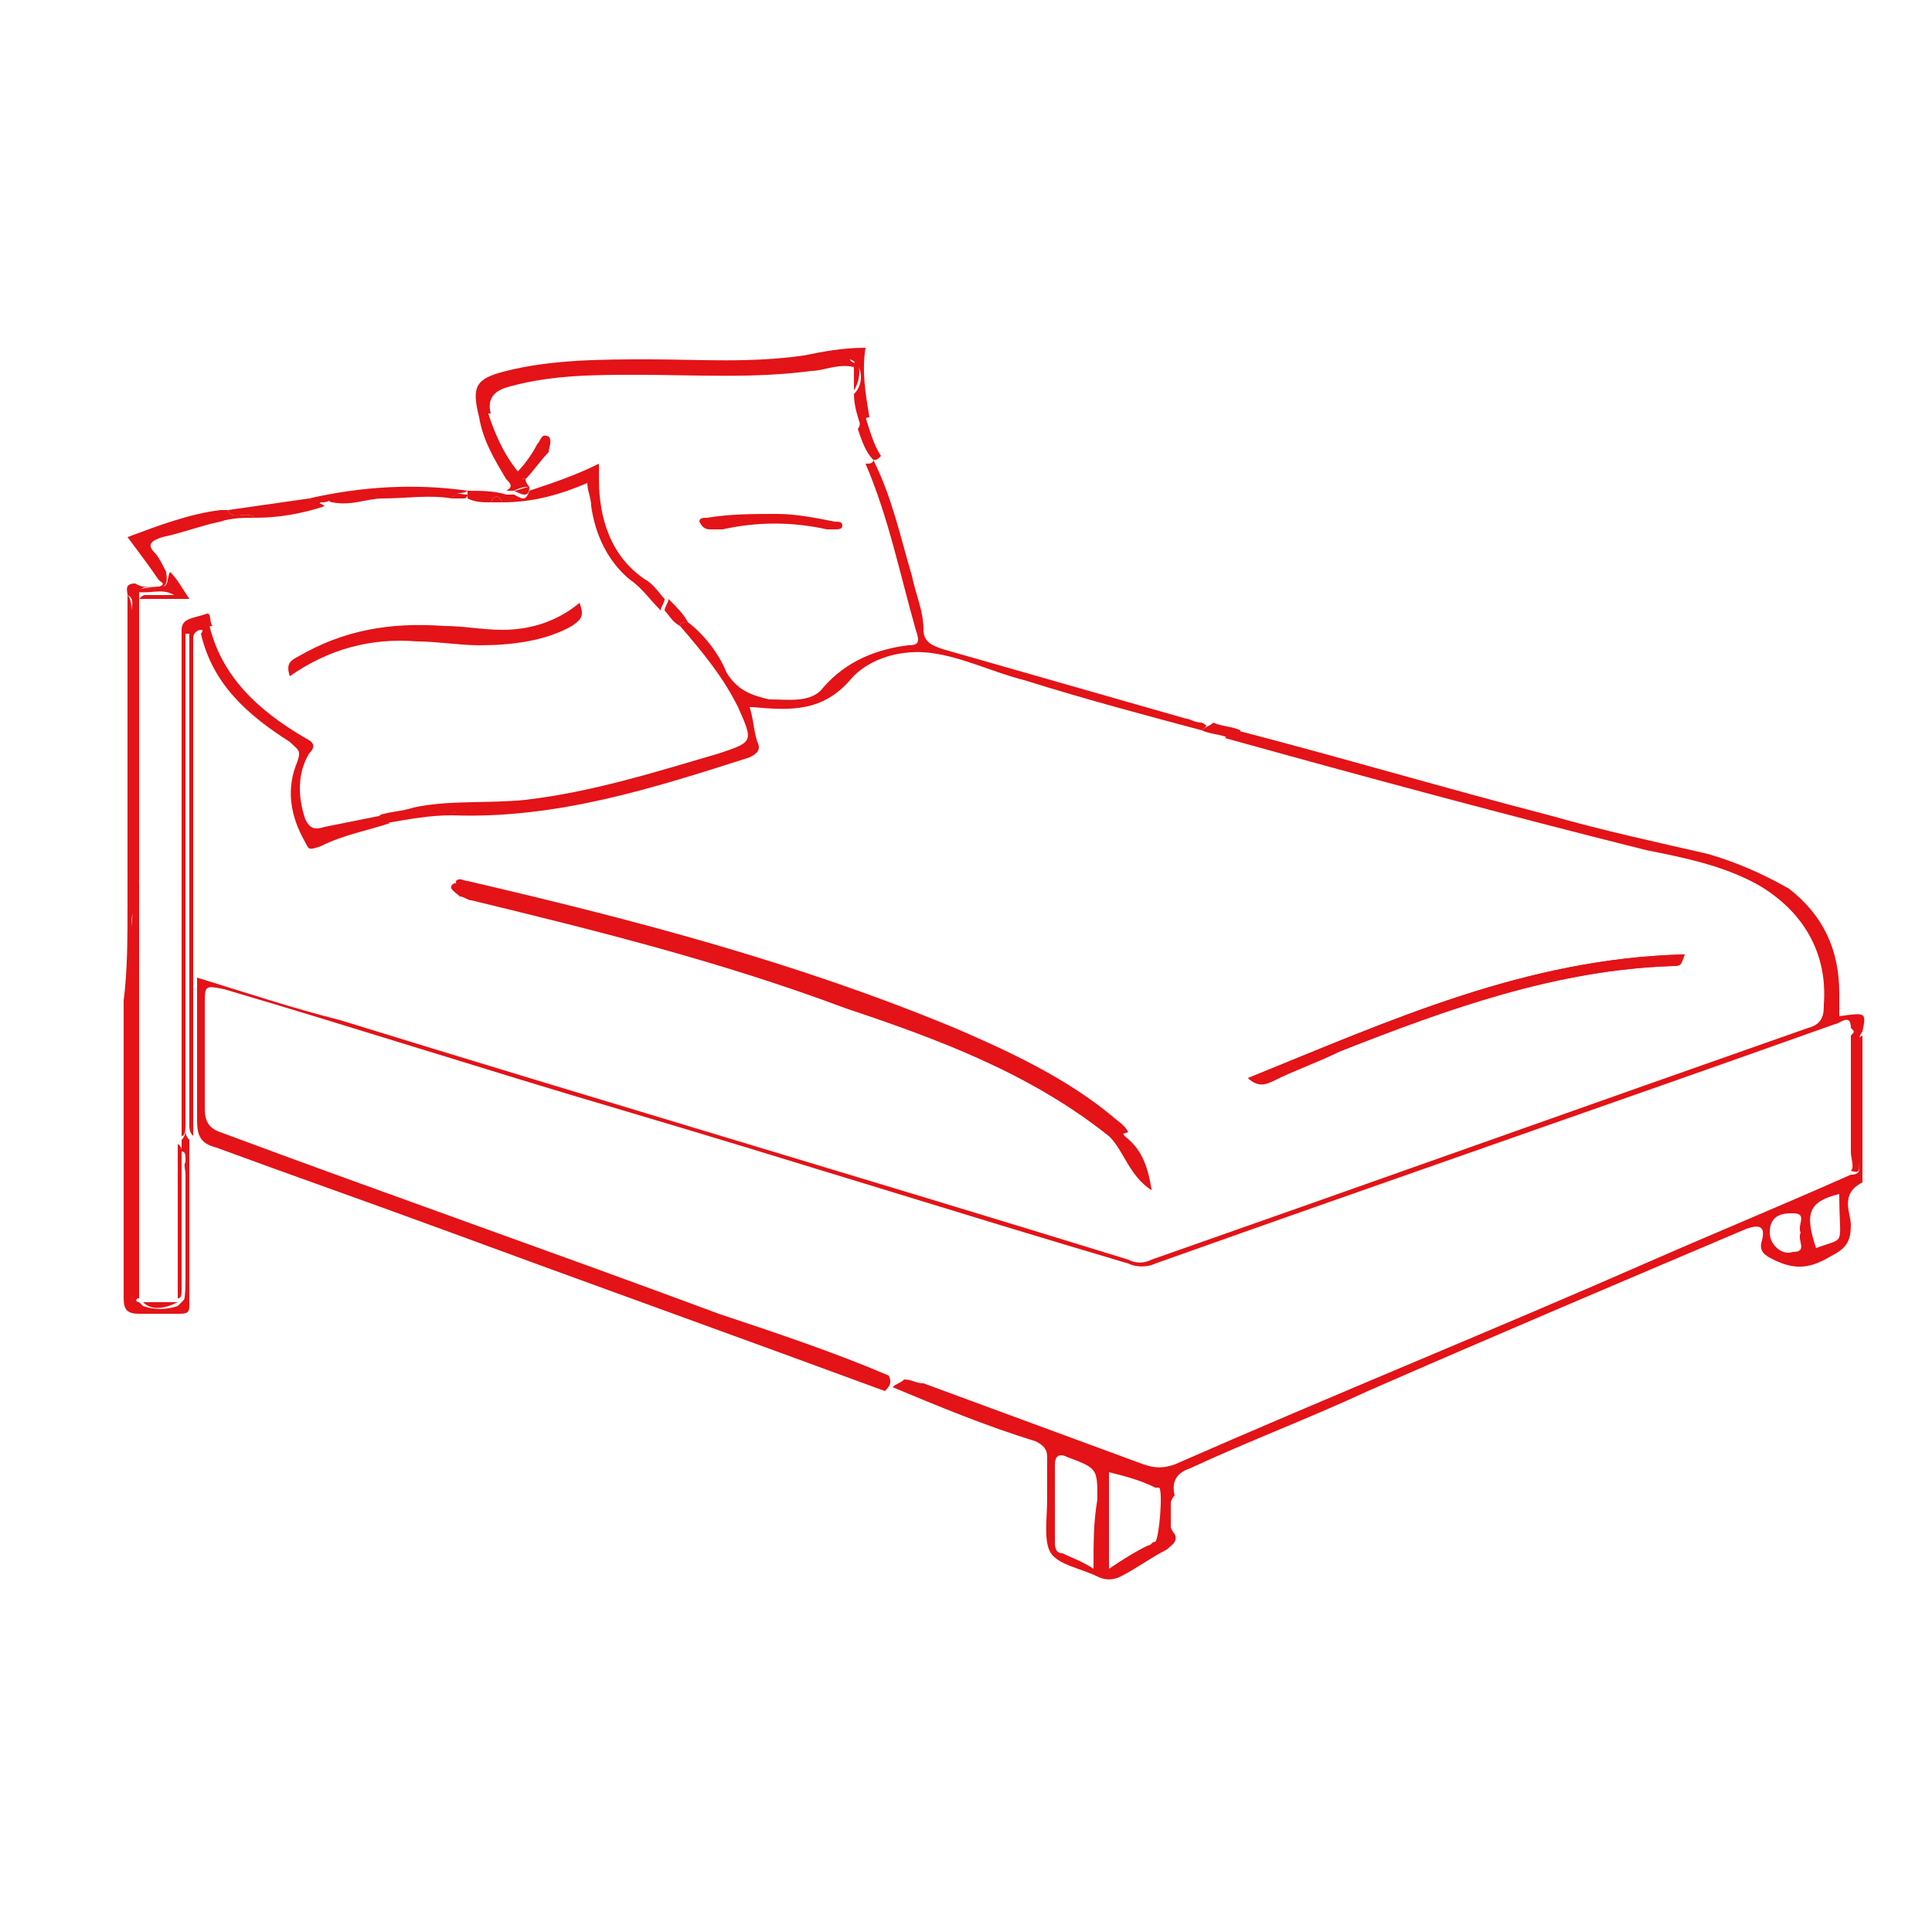 <?xml version="1.0" encoding="utf-8"?>
<!-- Generator: Adobe Illustrator 26.5.0, SVG Export Plug-In . SVG Version: 6.00 Build 0)  -->
<svg version="1.1" id="Capa_1" xmlns="http://www.w3.org/2000/svg" xmlns:xlink="http://www.w3.org/1999/xlink" x="0px" y="0px"
	 viewBox="0 0 50 50" style="enable-background:new 0 0 50 50;" xml:space="preserve">
<style type="text/css">
	.st0{fill:#E31317;}
</style>
<g>
	<path class="st0" d="M28.7,29.4c0.4,0.3,0.5,1,1.1,1.4c-0.1-0.7-0.3-1.1-0.7-1.4c-0.1-0.2-0.2-0.3-0.4-0.4c-1.2-1-2.6-1.7-4.1-2.3
		c-4.1-1.7-8.3-2.8-12.6-3.8c-0.1,0-0.2-0.1-0.3,0c-0.1,0.1,0.1,0.2,0.2,0.3c0.1,0,0.2,0.1,0.3,0.1c3.3,0.8,6.5,1.6,9.7,2.8
		C24.3,26.9,26.7,27.8,28.7,29.4z M32.3,27.9c0.2,0.2,0.4,0.2,0.6,0.1c0.6-0.3,1.2-0.5,1.8-0.8c2.8-1.1,5.5-2.1,8.6-2.2
		c0.2,0,0.2,0,0.3-0.3C39.5,24.8,36,26.4,32.3,27.9z"/>
	<path class="st0" d="M22.9,36c-3.8-1.4-7.7-2.8-11.5-4.2c-1.9-0.7-3.9-1.4-5.8-2.1c-0.4-0.1-0.5-0.3-0.5-0.7c0-1.2,0-2.4,0-3.7
		c1.3,0.4,2.5,0.8,3.7,1.1c6.8,2.1,13.6,4.1,20.4,6.2c0.2,0.1,0.4,0.1,0.6,0c5.7-2,11.3-4,17-6c0.4-0.1,0.4-0.4,0.4-0.6
		c0.1-1.3-0.5-2.4-1.7-3.1c-0.9-0.5-1.9-0.7-2.9-0.9c-3.6-0.9-7.3-1.9-10.9-2.9c0.1-0.1,0.2-0.1,0.3-0.2c2.7,0.7,5.4,1.5,8.1,2.2
		c1.4,0.4,2.8,0.7,4.1,1c0.7,0.2,1.4,0.5,2.1,0.9c0.9,0.7,1.3,1.6,1.3,2.7c0,0.2,0,0.4,0,0.6c0.7-0.1,0.7-0.1,0.6,0.4
		c-0.1,0.1-0.1,0.3-0.1,0.4c0,1,0,1.9,0,2.9c0,0.2,0.1,0.4-0.2,0.3c0.1-0.1,0-0.3,0-0.5c0-1,0-2,0-3c0.1-0.1,0.1-0.1,0-0.2
		c0-0.4-0.3-0.1-0.4-0.1c-5.9,2.1-11.7,4.1-17.6,6.2c-0.2,0.1-0.5,0.1-0.7,0c-4.4-1.3-8.8-2.7-13.2-4c-3.4-1-6.8-2.1-10.2-3.1
		c-0.5-0.1-0.5-0.1-0.5,0.4c0,0.9,0,1.8,0,2.7c0,0.3,0.1,0.5,0.4,0.6c4.3,1.6,8.6,3.1,12.9,4.7c1.5,0.5,3,1,4.4,1.6
		C23.1,35.8,23,35.9,22.9,36z"/>
	<path class="st0" d="M47.9,30.4c0.3,0,0.2-0.2,0.2-0.3c0-1,0-1.9,0-2.9c0-0.2-0.1-0.3,0.1-0.4c0,1.2,0,2.4,0,3.6c0,0.1,0,0.2,0,0.2
		c-0.6,0.3-0.3,0.8-0.3,1.1c0,0.4-0.1,0.6-0.5,0.8c-0.5,0.3-0.9,0.4-1.5,0.1c-0.2-0.1-0.4-0.2-0.3-0.5c0.1-0.4-0.1-0.4-0.4-0.3
		c-3.3,1.4-6.6,2.8-9.8,4.2c-1.5,0.7-3.1,1.3-4.6,2c-0.3,0.1-0.5,0.3-0.4,0.7c-0.2,0.2-0.2,0.8,0,1c0.1,0.2-0.1,0.3-0.2,0.4
		c-0.4,0.2-0.8,0.5-1.2,0.7c-0.2,0.1-0.4,0.1-0.6,0c-0.4-0.2-1-0.3-1.2-0.6c-0.2-0.3-0.1-0.9-0.1-1.4c0-0.4,0-0.7,0-1.1
		c0-0.2-0.1-0.3-0.3-0.4c-1.3-0.4-2.5-0.9-3.7-1.4c0.1-0.1,0.2-0.1,0.3-0.2c0.2,0,0.3,0.1,0.5,0.1c1.9,0.7,3.8,1.4,5.7,2.1
		c0.3,0.1,0.5,0.1,0.8,0c4.1-1.8,8.3-3.5,12.4-5.3C44.4,31.9,46.1,31.2,47.9,30.4z M28.3,40.6C28.3,40.5,28.3,40.5,28.3,40.6
		c0-0.7,0-1.2,0.1-1.8c0-0.8,0-0.8-0.8-1.1c0,0,0,0,0,0c-0.2-0.1-0.3,0-0.3,0.2c0,0.7,0,1.4,0,2c0,0.1,0,0.3,0.2,0.3
		C27.7,40.3,28,40.4,28.3,40.6z M28.7,38.1c0,0.8,0,1.7,0,2.5c0.3-0.2,0.6-0.4,1-0.6c0.1,0,0.1-0.1,0.2-0.1c0.1-0.1,0.2-1.3,0.1-1.4
		c0,0,0,0-0.1,0C29.5,38.3,29.1,38.2,28.7,38.1z M47.6,30.9c-0.8,0.2-0.9,0.5-0.6,1.4C47.8,32,47.6,32.3,47.6,30.9z M46.6,31.9
		c-0.1-0.2,0.2-0.5-0.2-0.5c-0.2,0-0.6,0-0.6,0.5c0,0.3,0.3,0.6,0.6,0.5C46.8,32.4,46.5,32.1,46.6,31.9z M47.8,31.1
		C47.8,31.1,47.7,31.1,47.8,31.1c0,0.3,0,0.7,0,1c0,0,0,0,0,0C47.8,31.7,47.8,31.4,47.8,31.1z"/>
	<path class="st0" d="M31.1,18.9c-1.5-0.4-3-0.8-4.6-1.3c-0.8-0.2-1.6-0.6-2.4-0.7c-0.7-0.1-1.6,0.1-2.1,0.7
		c-0.7,0.8-1.5,0.8-2.5,0.7c0,0-0.1,0-0.1,0c0.1,0.3,0.1,0.6,0.2,0.9c0.1,0.2,0,0.3-0.2,0.4c-2.5,0.8-5,1.6-7.7,1.5
		c-0.6,0-1.1,0.1-1.7,0.2c-0.1-0.1-0.1-0.2-0.2-0.2c0.3-0.1,0.6-0.1,0.9-0.2c0.9-0.2,1.9-0.1,2.9-0.2c1.7-0.2,3.3-0.7,5-1.2
		c0.9-0.3,0.9-0.3,0.5-1.2c-0.4-0.8-0.9-1.4-1.5-2.1c0-0.1,0.1-0.1,0.2-0.1c0.4,0.3,0.8,0.8,1,1.3c0.3,0.5,0.7,0.6,1.1,0.7
		c0.5,0,1.1,0.1,1.4-0.3c0.6-0.7,1.4-1,2.2-1.1c0.3,0,0.3-0.1,0.2-0.4c-0.4-1.4-0.7-2.9-1.3-4.3c0.1,0,0.2,0,0.2-0.1
		c0.5,1,0.7,2,1,3c0.1,0.5,0.3,0.9,0.3,1.4c0,0.3,0.2,0.4,0.5,0.5c2.1,0.6,4.2,1.2,6.3,1.8c0.1,0,0.2,0.1,0.4,0.1
		C31.3,18.8,31.2,18.8,31.1,18.9z M11.8,21c-0.2,0-0.3,0-0.5,0.1C11.5,21,11.6,21.1,11.8,21z M10.8,21.1
		C10.8,21.1,10.8,21,10.8,21.1c-0.1,0-0.1,0-0.1,0C10.7,21.1,10.8,21.1,10.8,21.1C10.8,21.1,10.8,21.1,10.8,21.1z"/>
	<path class="st0" d="M28.7,29.4c-2-1.6-4.4-2.5-6.7-3.4c-3.2-1.1-6.4-2-9.7-2.8c-0.1,0-0.2,0-0.3-0.1c-0.1,0-0.2-0.1-0.2-0.3
		c0.1-0.1,0.2,0,0.3,0c4.3,1,8.5,2.1,12.6,3.8c1.4,0.6,2.9,1.3,4.1,2.3c0.1,0.1,0.3,0.2,0.4,0.4C28.9,29.4,28.8,29.4,28.7,29.4z"/>
	<path class="st0" d="M32.3,27.9c3.7-1.5,7.2-3.1,11.3-3.2C43.4,25,43.4,25,43.3,25c-3,0.1-5.8,1.1-8.6,2.2
		c-0.6,0.2-1.2,0.5-1.8,0.8C32.7,28,32.5,28.1,32.3,27.9z"/>
	<path class="st0" d="M3.3,23.4c0-0.2,0-0.5,0-0.7c0.1-0.1,0.1-0.3,0.1-0.4c0-2.2,0-4.4,0-6.5c0-0.1,0.1-0.3-0.1-0.4
		c0-0.1-0.1-0.3,0.2-0.3c0.3,0.2,0.7,0,1,0.1c-0.2,0-0.5,0-0.7,0c-0.1,0-0.1,0-0.2,0.1c0,0.2,0,0.4,0,0.6c0,2.3,0,4.6,0,6.9
		c-0.1,0.2-0.1,0.5,0,0.7c0,1,0,2,0,3.1c0,2.3,0,4.6,0,7c-0.1,0-0.1,0.1,0,0.1c0,0,0.1,0.1,0.1,0.1c0.3,0.1,0.6,0.1,0.9,0
		c0,0,0.1-0.1,0.1-0.1c0.1-0.1,0.1-0.1,0.1-0.2c0-1.2,0-2.3,0-3.5c0-0.1,0-0.2-0.1-0.2c0-0.1,0-0.2,0-0.3c0.1-0.1,0.1-0.2,0.1-0.3
		l0,0l0,0c0,0.1,0,0.2,0.1,0.3c0,0.2,0,0.4,0,0.6c-0.1,0.1-0.1,0.3-0.1,0.4c0,0.9,0,1.8,0,2.6c0,0.9,0,0.9-0.9,0.9
		c-0.4,0-0.5-0.1-0.5-0.5c0-3.2,0-6.3,0-9.5C3.4,23.8,3.5,23.6,3.3,23.4z"/>
	<path class="st0" d="M12.4,10.8c-0.2-0.8-0.1-1,0.7-1.2c1.2-0.3,2.5-0.3,3.7-0.3c1.3,0,2.6,0.1,4-0.1c0.5-0.1,1-0.2,1.6-0.2
		c-0.1,0.6,0,1.2,0.1,1.8c-0.2,0-0.1,0.2-0.2,0.3c-0.1-0.3-0.2-0.6-0.2-0.9c0.3-0.3,0.2-0.8-0.1-0.9c0,0.1,0.3,0.1,0.1,0.2
		c-0.4-0.1-0.8,0.1-1.1,0.1c-1.5,0.2-3,0.1-4.5,0.1c-1.1,0-2.2,0-3.3,0.3c-0.4,0.1-0.6,0.3-0.5,0.7C12.5,10.7,12.5,10.8,12.4,10.8z
		 M14,9.7C13.9,9.7,13.9,9.6,14,9.7c-0.1,0-0.1,0-0.1,0C13.8,9.7,13.9,9.7,14,9.7C13.9,9.7,13.9,9.7,14,9.7z M13.4,9.8
		C13.3,9.8,13.3,9.8,13.4,9.8C13.3,9.8,13.3,9.8,13.4,9.8C13.3,9.8,13.3,9.8,13.4,9.8z"/>
	<path class="st0" d="M9.9,21.1c0.1,0.1,0.1,0.2,0.2,0.2c-0.6,0.2-1.2,0.3-1.8,0.6C8,22,8,22,7.9,21.8c-0.4-0.7-0.5-1.4-0.2-2.1
		c0.1-0.3,0-0.3-0.2-0.5c-1.1-0.7-2-1.5-2.3-2.8c0.1-0.1,0-0.3,0.2-0.3c0.3,1.4,1.3,2.3,2.5,3c0.2,0.1,0.3,0.2,0.1,0.4
		c-0.3,0.5-0.3,1.1-0.1,1.7c0.1,0.2,0.2,0.3,0.5,0.2C8.9,21.3,9.4,21.2,9.9,21.1z"/>
	<path class="st0" d="M5.5,16.2c-0.2,0-0.1,0.2-0.2,0.3c0-0.1,0-0.2-0.1-0.2c-0.1,0-0.2,0.1-0.2,0.2c0,0.1,0,0.2,0,0.3c0,4,0,8,0,12
		c0,0.2,0,0.4,0,0.6c-0.1-0.1-0.1-0.2-0.1-0.3c0-4.2,0-8.5,0-12.7c0,0-0.1,0-0.1,0c0,4.2,0,8.5,0,12.7c0,0.1,0,0.3-0.1,0.3
		c0-0.1,0-0.1,0-0.2c0-4.2,0-8.5,0-12.7c0-0.1,0-0.1,0-0.2C4.7,16,5,16,5.3,15.9C5.5,15.8,5.4,16.1,5.5,16.2z"/>
	<path class="st0" d="M12.1,12.7c0.3,0,0.7,0,1,0.1c0.1,0,0.2,0,0.2,0c0.2,0.1,0.3,0.2,0.4-0.1c0.6-0.2,1.2-0.4,1.8-0.7
		c0,0.2,0,0.3,0,0.4c0,1,0.3,2,1.2,2.6c0.2,0.1,0.4,0.4,0.5,0.5c0,0.1-0.1,0.2-0.1,0.3c-0.3-0.3-0.5-0.6-0.8-0.8
		c-0.6-0.5-0.9-1.2-1-1.9c0-0.2-0.1-0.4-0.1-0.6C14.5,12.8,13.8,13,13,13c-0.1-0.2-0.2-0.2-0.3,0c-0.2,0-0.4,0-0.6-0.1
		C12.1,12.9,12.1,12.8,12.1,12.7C12.1,12.7,12.1,12.7,12.1,12.7z"/>
	<path class="st0" d="M3.3,23.4c0.2,0.1,0.1,0.3,0.1,0.5c0,3.2,0,6.3,0,9.5c0,0.4,0.1,0.5,0.5,0.5c0.9,0,0.9,0,0.9-0.9
		c0-0.9,0-1.8,0-2.6c0-0.2-0.1-0.3,0.1-0.4c0,1.3,0,2.6,0,3.8C4.9,34,4.8,34,4.6,34c-0.3,0-0.7,0-1,0c-0.3,0-0.4-0.1-0.4-0.4
		c0-2.6,0-5.1,0-7.7C3.3,25.1,3.3,24.3,3.3,23.4z"/>
	<path class="st0" d="M4.1,15.2c0.2-0.1,0.1-0.1,0-0.2c-0.2-0.3-0.5-0.7-0.8-1.1c0.8-0.3,1.6-0.6,2.4-0.7c0,0.1,0,0.2,0,0.3
		c-0.5,0.1-1,0.3-1.5,0.4C3.9,14,3.8,14.1,4,14.3c0.1,0.1,0.2,0.3,0.3,0.5C4.3,14.9,4.4,15.2,4.1,15.2z"/>
	<path class="st0" d="M13.3,12.7c-0.1,0-0.2,0-0.2,0c0.2-0.1,0.1-0.2,0-0.3c-0.3-0.5-0.6-1-0.7-1.6c0.1-0.1,0.1-0.2,0.2-0.2
		c0.2,0.6,0.4,1.1,0.8,1.6c0.2-0.2,0.4-0.5,0.5-0.7c0.1-0.1,0.1-0.3,0.3-0.2c0.1,0.1,0,0.3,0,0.4c-0.2,0.2-0.4,0.5-0.6,0.7
		C13.3,12.3,13.3,12.6,13.3,12.7z"/>
	<path class="st0" d="M12.1,12.7C12.1,12.7,12.1,12.7,12.1,12.7c-0.1,0.1-0.3,0-0.4,0.2c-0.6-0.1-1.2,0-1.8,0
		c-0.4,0-0.8,0.2-1.3,0.1c0,0-0.1,0-0.1-0.1c0,0,0,0,0,0c0,0,0.1,0,0.1,0c-0.1,0.1-0.2,0.1-0.3,0.1C8.2,13.1,8.1,13,8,12.9
		C9.3,12.6,10.7,12.5,12.1,12.7z"/>
	<path class="st0" d="M8,12.9c0.1,0.1,0.3,0.1,0.4,0.2c-0.6,0.2-1.2,0.3-1.8,0.3c-0.2-0.2-0.6,0.1-0.7-0.2C6.6,13.1,7.3,13,8,12.9z"
		/>
	<path class="st0" d="M3.3,15.4c0.1,0.1,0.1,0.3,0.1,0.4c0,2.2,0,4.4,0,6.5c0,0.1,0.1,0.3-0.1,0.4C3.3,20.3,3.3,17.9,3.3,15.4z"/>
	<path class="st0" d="M28.7,29.4c0.1,0,0.2,0,0.4,0c0.4,0.4,0.6,0.8,0.7,1.4C29.2,30.4,29.1,29.8,28.7,29.4z"/>
	<path class="st0" d="M22.2,11.1c0.1-0.1,0-0.3,0.2-0.3c0.1,0.3,0.2,0.7,0.4,1c-0.1,0.1-0.1,0.1-0.2,0.1
		C22.4,11.7,22.3,11.4,22.2,11.1z"/>
	<path class="st0" d="M4.1,15.2c0.3,0,0.2-0.2,0.3-0.4c0.2,0.2,0.3,0.4,0.5,0.7c-0.5,0-0.9,0-1.3,0c0.1-0.1,0.1-0.1,0.2-0.1
		c0.2,0,0.5,0,0.7,0c-0.3-0.2-0.7,0-1-0.1C3.7,15.2,3.9,15.2,4.1,15.2z"/>
	<path class="st0" d="M31.1,18.9c0.1-0.1,0.2-0.1,0.3-0.2c0.2,0.1,0.5,0.1,0.7,0.2c0,0.2-0.2,0.1-0.3,0.2C31.6,19,31.3,19,31.1,18.9
		z"/>
	<path class="st0" d="M30.3,39.8c-0.2-0.2-0.2-0.8,0-1C30.3,39.1,30.3,39.4,30.3,39.8z"/>
	<path class="st0" d="M5.9,13.2c0.1,0.3,0.5,0,0.7,0.2c-0.3,0-0.6,0-0.9,0.1c0-0.1,0-0.2,0-0.3C5.8,13.2,5.8,13.2,5.9,13.2z"/>
	<path class="st0" d="M17.3,15.5c0.2,0.2,0.4,0.4,0.5,0.6c-0.1,0-0.2,0-0.2,0.1c-0.2-0.1-0.3-0.3-0.4-0.4
		C17.2,15.7,17.3,15.6,17.3,15.5z"/>
	<path class="st0" d="M11.8,21c-0.2,0.1-0.3,0.1-0.5,0.1C11.5,20.9,11.6,21,11.8,21z"/>
	<path class="st0" d="M10.8,21.1C10.8,21.1,10.8,21.1,10.8,21.1c-0.1,0-0.1,0-0.1,0C10.7,21.1,10.8,21,10.8,21.1
		C10.8,21,10.8,21.1,10.8,21.1z"/>
	<path class="st0" d="M4.7,29.1c0-4.2,0-8.5,0-12.7c0,0,0.1,0,0.1,0C4.8,20.6,4.8,24.8,4.7,29.1C4.8,29.1,4.7,29.1,4.7,29.1
		L4.7,29.1z"/>
	<path class="st0" d="M4.6,33.6c0-1.3,0-2.6,0-4c0.1,0.1,0.1,0.1,0.1,0.2c0,1.2,0,2.3,0,3.5C4.7,33.5,4.7,33.6,4.6,33.6z"/>
	<path class="st0" d="M3.7,33.7c0.3,0,0.6,0,0.9,0C4.2,33.9,3.9,33.9,3.7,33.7z"/>
	<path class="st0" d="M3.6,22.8c0,0.2,0,0.5,0,0.7C3.4,23.3,3.4,23.1,3.6,22.8z"/>
	<path class="st0" d="M3.6,33.6C3.6,33.6,3.6,33.6,3.6,33.6C3.5,33.6,3.5,33.6,3.6,33.6z"/>
	<path class="st0" d="M22.1,10.1c0-0.2,0-0.5,0-0.7C22.2,9.3,22,9.3,22,9.2C22.3,9.3,22.3,9.8,22.1,10.1z"/>
	<path class="st0" d="M14,9.7C13.9,9.7,13.9,9.7,14,9.7c-0.1,0-0.1,0-0.1,0C13.8,9.7,13.9,9.6,14,9.7C13.9,9.6,13.9,9.7,14,9.7z"/>
	<path class="st0" d="M13.4,9.8C13.3,9.8,13.3,9.8,13.4,9.8C13.3,9.8,13.3,9.8,13.4,9.8C13.3,9.8,13.3,9.8,13.4,9.8z"/>
	<path class="st0" d="M13.7,12.6C13.7,12.6,13.7,12.6,13.7,12.6c0,0.3-0.2,0.2-0.4,0.1C13.4,12.7,13.6,12.6,13.7,12.6z"/>
	<path class="st0" d="M13,13c-0.1,0-0.2,0-0.3,0C12.8,12.8,12.9,12.8,13,13z"/>
	<path class="st0" d="M12,12.9c-0.1,0-0.2,0-0.3,0c0.1-0.2,0.2-0.1,0.4-0.1C12.1,12.8,12.1,12.9,12,12.9z"/>
	<path class="st0" d="M13.7,12.6c-0.1,0-0.2,0-0.4,0.1c0-0.2-0.1-0.4,0.3-0.3C13.6,12.5,13.7,12.6,13.7,12.6z"/>
	<path class="st0" d="M8.7,13c0,0-0.1,0-0.1,0C8.6,13,8.6,13,8.7,13C8.6,13,8.7,13,8.7,13C8.7,13,8.7,13,8.7,13z"/>
	<path class="st0" d="M7.5,17.5c-0.1-0.3,0-0.4,0.2-0.5c1.2-0.7,2.4-0.9,3.8-0.8c0.5,0,1,0.1,1.5,0.1c0.7,0,1.4-0.2,2-0.7
		c0.1,0.3,0.1,0.4-0.2,0.6c-0.7,0.4-1.6,0.5-2.4,0.5c-0.5,0-1.1-0.1-1.6-0.1C9.6,16.5,8.5,16.8,7.5,17.5z"/>
	<path class="st0" d="M20.1,13.3c0.5,0,1,0.1,1.5,0.2c0.1,0,0.2,0,0.2,0.1c0,0.1-0.1,0.1-0.2,0.1c-0.1,0-0.1,0-0.2,0
		c-0.9-0.2-1.8-0.2-2.7,0c-0.1,0-0.2,0-0.3,0c-0.1,0-0.2,0-0.3-0.2c0-0.1,0.1-0.1,0.2-0.1C18.9,13.3,19.5,13.3,20.1,13.3z"/>
</g>
</svg>
